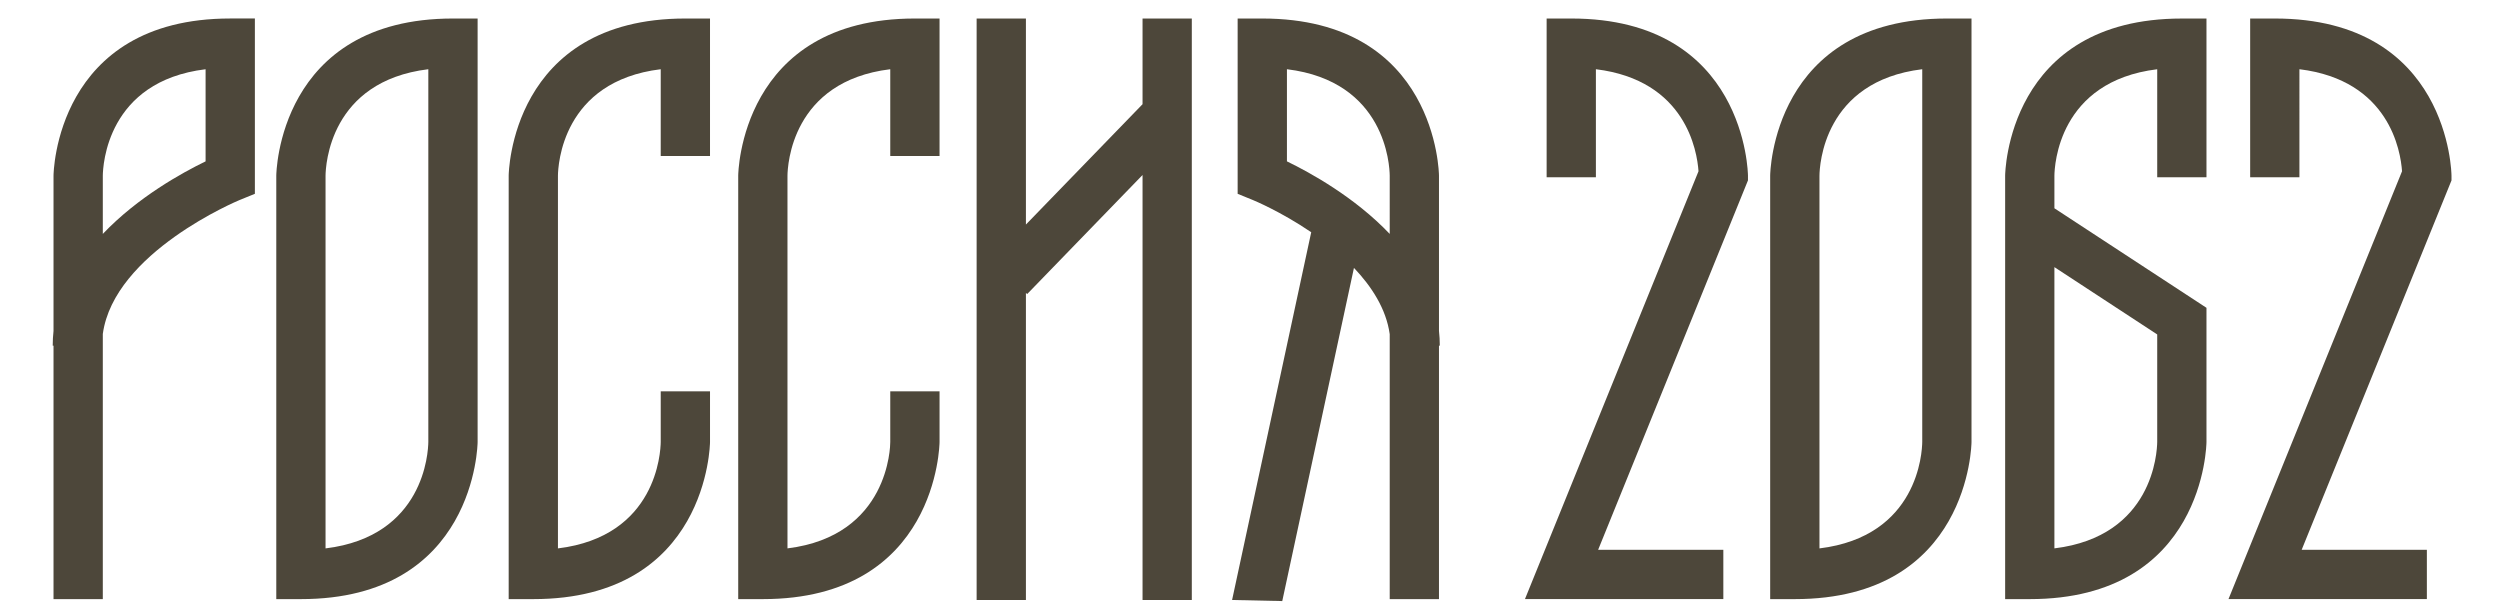 <?xml version="1.0" encoding="UTF-8"?> <!-- Generator: Adobe Illustrator 24.0.1, SVG Export Plug-In . SVG Version: 6.00 Build 0) --> <svg xmlns="http://www.w3.org/2000/svg" xmlns:xlink="http://www.w3.org/1999/xlink" id="Layer_1" x="0px" y="0px" viewBox="0 0 1022.06 251.29" style="enable-background:new 0 0 1022.06 251.29;" xml:space="preserve"> <style type="text/css"> .st0{fill:#4D473A;} </style> <g> <path class="st0" d="M21.88,71.79v63.51c-0.21,1.97-0.33,3.97-0.33,6.02h0.33v103.61h20.15v-108.4 c4.56-33.36,55.36-54.52,55.89-54.74l6.28-2.56V7.56H94.13C22.7,7.57,21.88,71.15,21.88,71.79z M84.05,65.97 c-9.47,4.59-27.69,14.6-42.02,29.66V71.85c0.05-4.19,1.67-38.62,42.02-43.54C84.05,28.31,84.05,65.97,84.05,65.97z"></path> <path class="st0" d="M642.37,7.57H632.3v64.89h20.14V28.3c36.76,4.49,41.38,33.46,41.95,41.71l-70.95,174.91h81.1v-20.14h-51.19 l61.26-151.03v-1.97C714.61,71.15,713.79,7.57,642.37,7.57z"></path> <path class="st0" d="M1002.23,71.79c0-0.64-0.82-64.22-72.24-64.22h-10.07v64.89h20.14V28.3c36.76,4.49,41.38,33.46,41.95,41.71 l-70.95,174.91h81.1v-20.14h-51.19l61.26-151.03V71.79z"></path> <path class="st0" d="M588.29,71.79c0-0.64-0.82-64.22-72.24-64.22h-10.07v71.67l6.28,2.56c0.13,0.05,11.31,4.64,23.8,13.14 l-32.35,150.35l20.51,0.44l29.31-136.21c7.14,7.51,13.18,16.7,14.62,27.09v108.32h20.14V141.31h0.33c0-2.05-0.11-4.05-0.33-6.02 V71.79L588.29,71.79z M568.15,95.63c-14.33-15.06-32.55-25.07-42.02-29.66V28.3c40.35,4.92,41.98,39.35,42.02,43.49V95.63z"></path> <path class="st0" d="M112.95,71.79v108.25v54.82v10.07h10.07c71.41,0,72.24-63.58,72.24-64.22V72.46V17.64V7.57h-10.07 C113.77,7.57,112.95,71.15,112.95,71.79z M175.11,180.66c-0.05,4.19-1.67,38.62-42.02,43.54v-44.16V71.84 c0.05-4.19,1.67-38.62,42.02-43.54v44.16V180.66z"></path> <path class="st0" d="M723.69,71.79v108.25v54.82v10.07h10.07c71.41,0,72.24-63.58,72.24-64.22V72.46V17.64V7.57h-10.07 C724.52,7.57,723.69,71.15,723.69,71.79z M785.86,180.66c-0.05,4.19-1.67,38.62-42.02,43.54v-44.16V71.84 c0.05-4.19,1.67-38.62,42.02-43.54v44.16V180.66z"></path> <path class="st0" d="M819.75,71.79v108.25v54.82v10.07h10.07c71.42,0,72.24-63.58,72.24-64.22v-54.87l-62.17-40.69v-13.3 c0.05-4.19,1.67-38.62,42.03-43.54v44.16h20.14V7.58h-10.07C820.57,7.57,819.75,71.15,819.75,71.79z M881.92,136.73v43.92 c-0.05,4.19-1.67,38.62-42.03,43.54v-44.16v-70.82L881.92,136.73z"></path> <path class="st0" d="M207.96,71.79v108.25v54.82v10.07h10.07c71.41,0,72.24-63.58,72.24-64.22v-20.72h-20.15v20.67 c-0.05,4.19-1.67,38.62-42.02,43.54v-44.16V71.84c0.05-4.19,1.67-38.62,42.02-43.54v35.47h20.15V7.57H280.2 C208.79,7.57,207.96,71.15,207.96,71.79z"></path> <path class="st0" d="M301.8,71.79v108.25v54.82v10.07h10.07c71.41,0,72.24-63.58,72.24-64.22v-20.72h-20.15v20.72 c0,1.68-0.51,38.36-42.02,43.48v-44.15V71.84c0.05-4.19,1.67-38.62,42.02-43.54v35.47h20.15V7.57h-10.07 C302.63,7.57,301.8,71.15,301.8,71.79z"></path> <polygon class="st0" points="467.1,42.6 419.42,91.8 419.42,7.57 399.27,7.57 399.27,245.29 419.42,245.29 419.42,119.74 419.92,120.23 467.1,71.54 467.1,245.29 487.24,245.29 487.24,7.57 467.1,7.57 "></polygon> </g> </svg> 